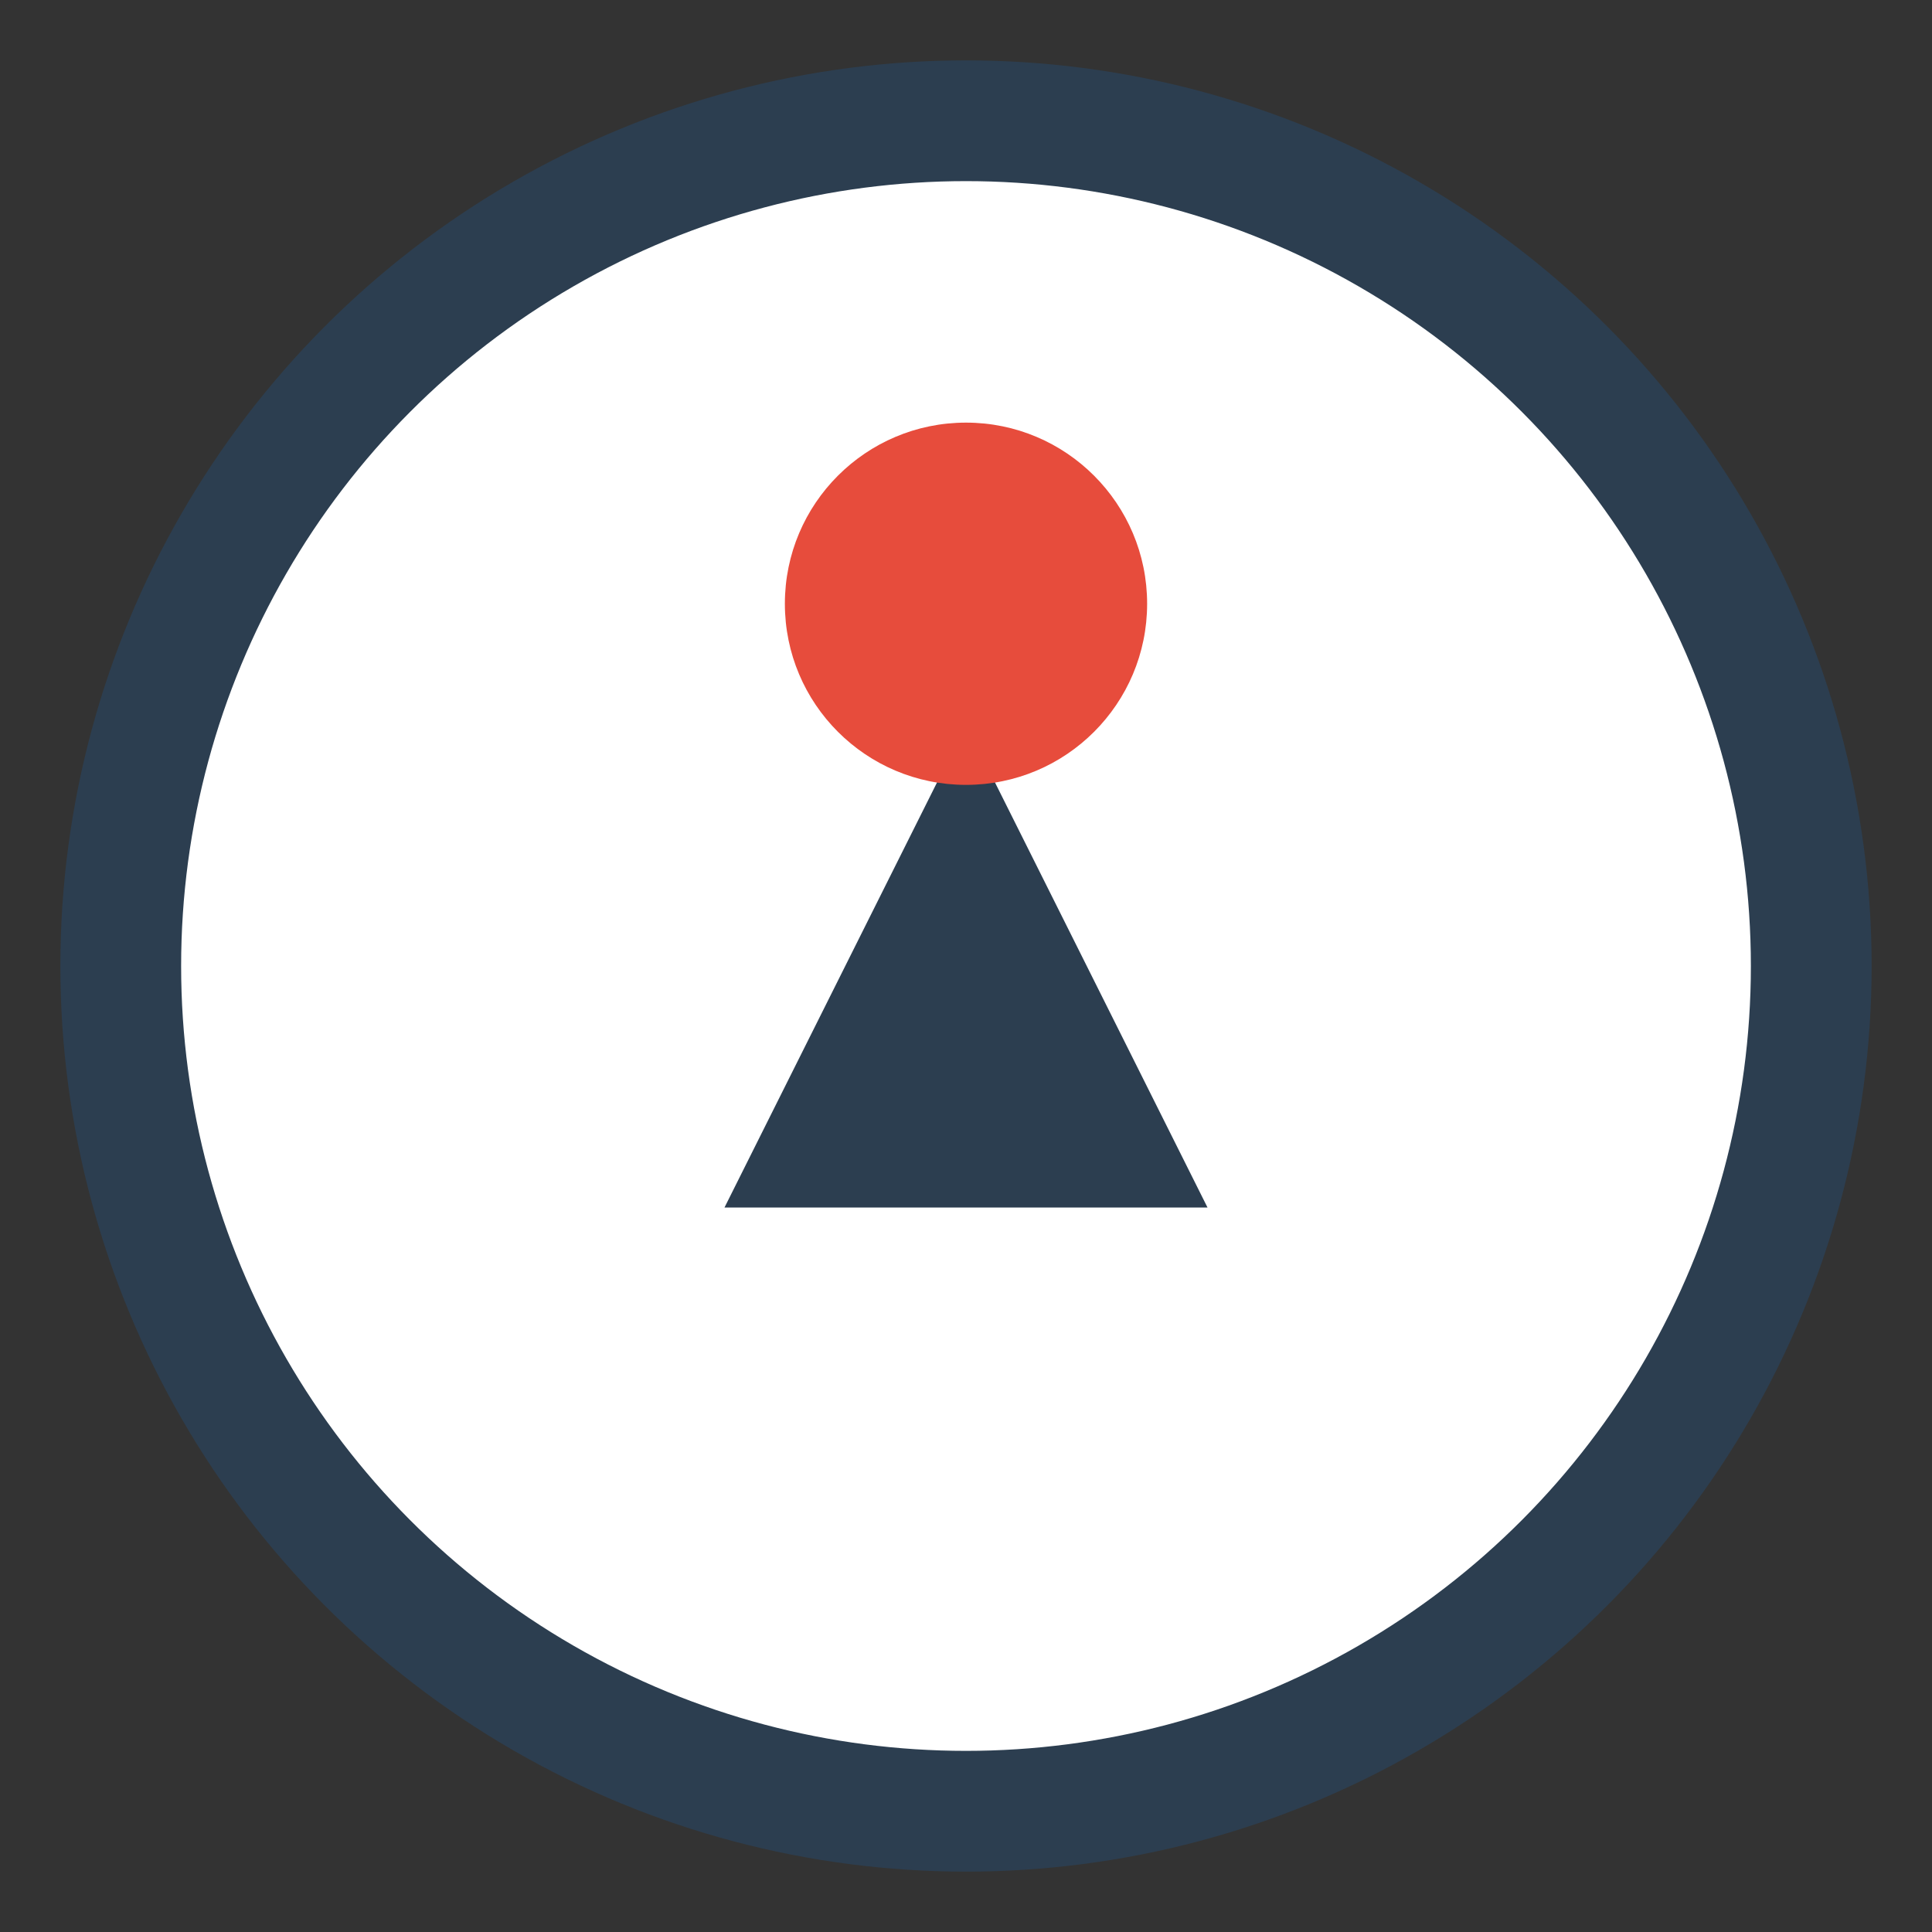 <svg width="32" height="32" viewBox="0 0 32 32" fill="none" xmlns="http://www.w3.org/2000/svg">
    <rect x="0" y="0" width="32" height="32" fill="#333333" stroke="none"/>
    <circle cx="16" cy="16" r="14" fill="#ffffff" stroke="#2c3e50" stroke-width="2"/>
    <path d="M12 20L16 12L20 20H12Z" fill="#2c3e50"/>
    <circle cx="16" cy="10" r="3" fill="#e74c3c"/>
</svg>